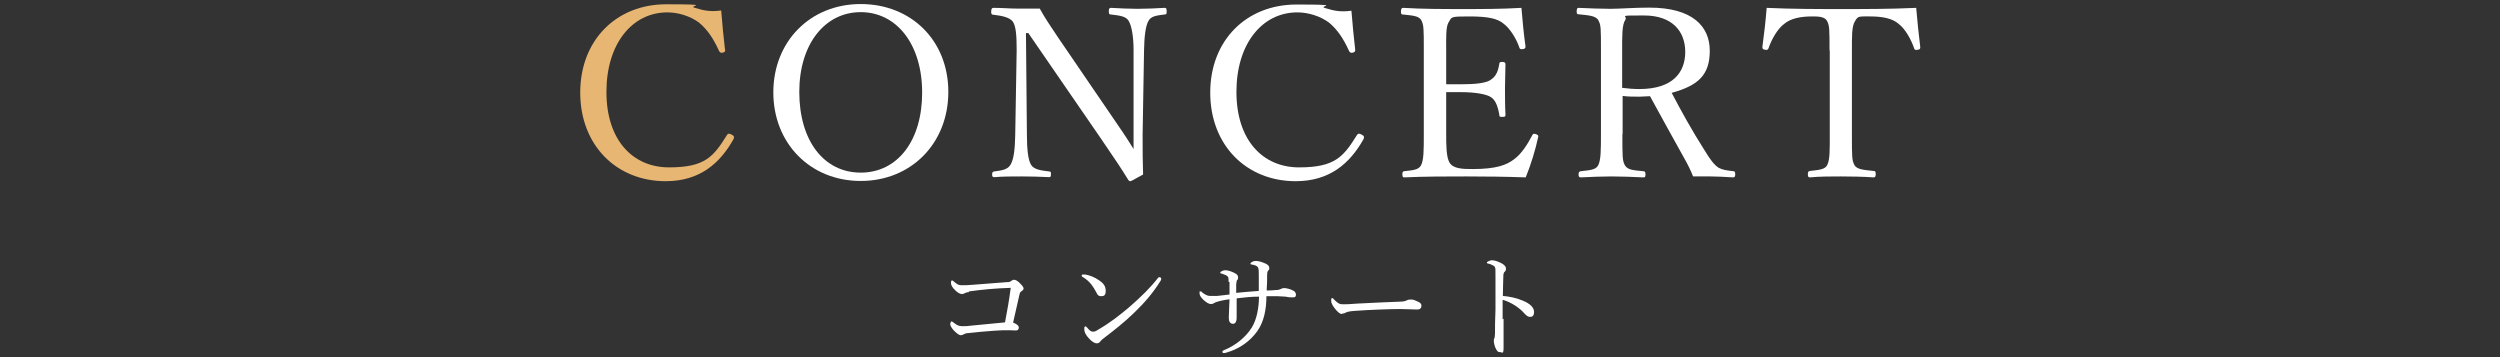 <?xml version="1.0" encoding="UTF-8"?>
<svg id="_レイヤー_1" data-name="レイヤー_1" xmlns="http://www.w3.org/2000/svg" version="1.1" viewBox="0 0 1050 150">
  <rect x="0" y="0" width="1050" height="150" fill="#333333" stroke="none"/>
  <!-- Generator: Adobe Illustrator 29.0.0, SVG Export Plug-In . SVG Version: 2.1.0 Build 186)  -->
  <defs>
    <style>
      .st0 {
        fill: #e7b672;
      }

      .st1 {
        fill: #fff;
      }
    </style>
  </defs>
  <g id="_レイヤー_11" data-name="_レイヤー_1">
    <g id="_レイヤー_1-2">
      <g>
        <path class="st0" d="M304.6,20.9c0,.7-.2,1-1,1.2-.9.2-1.2,0-1.6-.7-2.3-5.1-4.9-9-8.4-11.9-3.8-2.8-8.8-4.3-13.3-4.3-14.8,0-25.6,13.2-25.6,33.4s11,31.7,26.3,31.7,18.7-4.6,24.4-13.7c.4-.5.8-.7,2,0,.9.4,1.1,1,.7,1.8-5.7,10.2-14.2,17.7-28.5,17.7-20.8,0-35.9-15.2-35.9-37.2S258.8,1.8,279.8,1.8s8.4.6,12.1,1.5c3.8,1.2,6.6,1.7,11,1.1.4,5.2,1,11.3,1.6,16.5h.1Z"/>
        <path class="st1" d="M398.3,38.6c0,21.6-15.6,37.4-36.8,37.4s-36.7-15.8-36.7-37.2S340.3,1.7,361.5,1.7s36.8,15.3,36.8,36.9ZM335.7,38.6c0,20.6,10.4,33.9,25.8,33.9s25.8-13.3,25.8-33.6-10.7-33.8-25.8-33.8-25.8,13.5-25.8,33.5Z"/>
        <path class="st1" d="M430.9,13.8l.4,42.7c0,6.2.5,10.8,1.8,12.8s4.3,2.3,7.5,2.7c.7,0,.8.2.8,1.2s-.2,1.2-.8,1.2c-4-.2-7.8-.3-11.4-.3s-8.1,0-11.5.3c-.8,0-1-.2-1-1.1s.2-1.2.9-1.3c3-.4,5.6-.7,6.8-2.8,1.4-2.2,1.9-6.6,2-12.7l.6-35.4c0-6.2-.3-10.1-1.6-12-1.3-1.8-4.6-2.5-8.1-2.9-.8,0-1-.3-1-1.3s.2-1.6,1-1.6c3.4,0,7,.3,9.5.3h9.9c2.2,4,4,6.6,7.6,12l22.6,33.1c3.4,4.9,6.2,9,9.2,13.9V21.1c0-5.7-.8-10.3-2.1-12.4-1.2-2-4.2-2.2-7.3-2.6-.8,0-1-.2-1-1.3s.2-1.5.9-1.5c3.7.2,7.6.4,11.2.4s8-.2,11.2-.4c.8,0,1,.2,1,1.5s-.2,1.2-1,1.3c-3,.4-5.5.6-6.6,2.6-1.3,2.2-1.8,6.8-1.9,12.4l-.6,35.4c0,6.6,0,11.5.2,16.8-4.9,2.7-5.1,2.8-5.4,2.8s-.6-.2-.8-.5c-3.1-5.1-5.4-8.4-11.3-17.1l-30.7-44.6h-1.2.2,0Z"/>
        <path class="st1" d="M569.2,20.9c0,.7-.2,1-1,1.2-.9.2-1.2,0-1.6-.7-2.3-5.1-4.9-9-8.4-11.9-3.8-2.8-8.8-4.3-13.3-4.3-14.8,0-25.6,13.2-25.6,33.4s11,31.7,26.3,31.7,18.7-4.6,24.4-13.7c.4-.5.8-.7,2,0,.9.4,1.1,1,.7,1.8-5.7,10.2-14.2,17.7-28.5,17.7-20.8,0-35.9-15.2-35.9-37.2s15.2-37,36.2-37,8.4.6,12.1,1.5c3.8,1.2,6.6,1.7,11,1.1.4,5.2,1,11.3,1.6,16.5h0Z"/>
        <path class="st1" d="M607.4,56.4c0,4.2,0,9.6,1.4,11.9,1.6,2.6,5.4,2.7,9.8,2.7,9.8,0,14.2-1.7,17.3-4.1,3.2-2.3,5.7-6.4,7.6-10,.3-.6.5-.9,1.5-.6,1.2.4,1.2.8,1,1.4-1.1,5.2-3.1,11.7-5.2,16.8-8.5-.3-17-.4-25-.4s-17.6,0-26,.4c-.6,0-.8-.3-.8-1.3s.2-1.2.8-1.3c3.5-.4,5.9-.5,7-2.4,1.2-2.2,1.2-6.5,1.2-13.1V21.2c0-9.4,0-10.6-1.1-12.8-1.1-1.8-3.9-1.9-7.6-2.3-.7,0-.9-.2-.9-1.2s.2-1.6.9-1.6c8.2.5,17.1.5,25.2.5s16,0,24.5-.5c.4,5.1,1,11.1,1.7,16.1,0,.6,0,1-.9,1.2-1.2.2-1.5,0-1.7-.7-1.2-3.6-3.9-7.9-6.4-9.8-2.7-2.4-6.9-3.2-14.8-3.2s-7.1.2-8.5,2.5c-1.2,2-1,6.5-1,11.8v14.2h6.2c6.2,0,11-.5,12.8-2.1,2.3-1.6,2.9-4.1,3.3-6.4,0-.6.2-.9,1.2-.9s1.4.3,1.4.9c0,3.5-.2,6.6-.2,10s0,7.6.2,11.2c0,.7,0,1-1.4,1s-1.1-.4-1.2-1c-.4-2.2-1.2-5.9-3.5-7.3-1.8-1.2-6.4-2.1-12.6-2.1h-6.2v17.6h0Z"/>
        <path class="st1" d="M681.4,56.3c0,9.8,0,11.2,1.1,13.2,1.2,2,4,2,7.6,2.4.8,0,1,.3,1,1.4s-.2,1.2-1,1.2c-4.3-.2-9.1-.4-13.2-.4s-9,.2-12.9.4c-.8,0-1-.3-1-1.2s.2-1.3,1-1.4c3.4-.4,6.2-.5,7.2-2.4,1.2-2.2,1.2-6.6,1.2-13.2V21.1c0-9.4,0-10.5-1.1-12.6-1.1-2-4.6-2.1-8.3-2.5-.6,0-.8-.2-.8-1.2s.2-1.5.8-1.5c4.3.2,9.4.4,13.4.4s9.8-.5,16.3-.5c18.2,0,25.4,7.9,25.4,18.1s-4.8,14.6-16,17.7c4,7.6,8.5,15.8,13.8,24.1,2.2,3.6,4,6.2,6,7.4,1.7.9,3.5,1.1,6.1,1.4.6,0,.8.3.8,1.3s-.3,1.3-.9,1.3c-3.7-.2-6.5-.4-9.4-.4h-7.4c-1-2.5-2.3-5.2-3.7-7.6-4.9-8.7-9.6-17.4-14.4-26.1-1.2,0-3,.2-4.4.2-2.5,0-4.8,0-7.1-.3v16h0ZM681.4,36.9c2.2.3,4.7.5,7.1.5,14.1,0,19.3-7,19.3-15.6s-5.4-15.3-17.3-15.3-6.6,0-7.9,1.9c-1.4,2-1.3,7.1-1.3,12.6v15.9h.1Z"/>
        <path class="st1" d="M768.4,21.2c0-9,0-10.5-1.1-12.5-1-1.8-3.9-1.8-6.3-1.8-4.6,0-8.9.8-11.6,3.1-2.9,2.1-5.4,6.7-6.6,10.2-.2.6-.5.9-1.5.7s-1.1-.5-1.1-1.2c.7-5,1.4-11.3,1.8-16.4,10.9.5,21,.5,31.3.5s20.6,0,31.5-.5c.4,5.1,1.1,11.4,1.7,16.4,0,.7,0,1-1,1.2-1.2.2-1.4,0-1.6-.7-1.2-3.5-3.6-8-6.5-10.2-2.6-2.3-6.9-3.1-11.9-3.1s-5.1-.2-6.4,2c-1.4,2.1-1.3,6.6-1.3,12.3v35.2c0,9.8,0,10.9,1.1,13,1.1,1.9,4.5,2,8,2.4.7,0,.9.3.9,1.3s-.2,1.4-.9,1.4c-4.2-.3-9.7-.4-13.7-.4s-9.2,0-13,.4c-.7,0-.9-.3-.9-1.3s.2-1.3.9-1.4c3.3-.4,6.2-.5,7.2-2.4,1.2-2.3,1.1-6.4,1.1-13V21.2h-.1Z"/>
        <path class="st1" d="M407,122.7c-1,0-1.5.3-1.9.5s-.8.3-1.1.3c-.8,0-2-.6-3.5-2.3-.9-1.1-1.1-1.8-1.1-2.5s.2-.9.5-.9.4.2.9.6c1.3,1.1,1.9,1.4,3.1,1.4s2.9,0,4.8-.2c4.1-.3,9.2-.7,14.1-1.1.8,0,1.3,0,1.9-.5.5-.4.8-.5,1.2-.5.6,0,1.5.4,2.6,1.6,1.1,1.1,1.4,1.6,1.4,2.1s-.4.8-1.1,1.3c-.4.3-.5.6-.6,1.1-.8,3.5-1.8,8.1-2.7,11.9,1.6.6,2.4,1.3,2.4,2.1s-.5,1.2-1.2,1.2-1.8-.1-3.2-.1-3.4,0-5.9.2c-3.9.3-7.6.6-10.9,1-.8,0-1.4.2-1.7.4-.4.2-.9.5-1.5.5s-1.5-.6-2.9-2c-.9-1-1.5-2-1.5-2.6s.3-1.2.5-1.2.4.1.8.4c1.7,1.4,2.5,1.6,3.9,1.6s1.8,0,4.3-.3c4.4-.4,8.7-.8,13.5-1.3.9-4.8,1.7-9,2.4-14.5-6.5.2-11.8.7-17.6,1.5v.3h.1Z"/>
        <path class="st1" d="M455.9,115.3c2.1.4,4.1,1.3,5.5,2.3,2.2,1.4,3,2.7,3,4.6s-.8,2.2-1.9,2.2-1.5-.4-2.1-1.7c-.5-.9-1.1-2-2.1-3.3s-2.3-2.3-3.6-3.1c-.2,0-.4-.4-.4-.6s.2-.4.5-.4h1.1ZM487.7,117.1c0,.2,0,.5-.3.9-2.9,4.7-6.7,9.2-11,13.3-4,3.9-8.3,7.3-12.9,10.8-.5.4-1,.8-1.2,1.1-.4.6-.9,1-1.6,1-1.1,0-2.1-.8-3.2-1.9-1.5-1.6-2.1-2.8-2.1-4s.2-1.2.5-1.2.3.1.7.5c1,1.2,1.6,1.7,2.4,1.7s1.3-.2,2.3-.9c4.4-2.5,8.9-5.9,13.2-9.6,4.5-3.9,8.7-8,11.8-12,.2-.3.5-.4.7-.4.3,0,.7.3.7.6h0Z"/>
        <path class="st1" d="M516,118.2c0-1.2,0-1.8-.5-2.2-.4-.4-1.3-.7-2.4-1.1-.4,0-.6-.2-.6-.4s.3-.4.6-.6c.4-.2.9-.4,1.6-.4,1,0,2.5.5,3.7,1.1s1.6,1.1,1.6,1.9,0,.7-.4,1.1c-.2.3-.3.9-.4,1.9v3.5c3.5-.3,6.1-.6,9.5-.8v-6c0-1.9,0-3.3-.3-3.8-.2-.4-.6-.7-1.1-.9-.5-.2-1.1-.3-1.6-.4-.4,0-.5-.2-.5-.4s.3-.5.7-.7c.5-.3.9-.4,1.6-.4s1.8.2,3.3.8c1.7.6,2.3,1.3,2.3,2.2s-.2.7-.5,1.1-.4.9-.4,1.7c0,2,0,4.2-.2,6.6,1.1,0,2.4,0,4.1-.2.9,0,1.4-.2,1.8-.4.5-.3.9-.4,1.5-.4s2.5.3,4,1.2c.6.4.9.9.9,1.7s-.5,1-1.3,1-1.7,0-3-.3c-1.2,0-2.5-.2-3.6-.2h-4.5c0,5.4-1,10.6-3.7,14.5-3,4.3-7.5,7.6-13.1,9.2-.4.1-.8.2-1.1.2s-.6-.2-.6-.5.2-.5.6-.7c4.8-1.9,9.2-5.4,11.8-9.6,2-3.3,2.9-7.9,3-12.9-3.2,0-6,.3-9.4.7v8.1c0,1.9-.7,2.6-1.5,2.6-1.2,0-1.8-.9-1.8-2.4s.2-4.8.3-7.9c-1.2.2-2.4.3-3.5.6-.9.2-2.4.6-2.8.9-.6.4-1,.5-1.4.5-1.1,0-2.1-.7-3.3-1.8-1.2-1.2-1.6-1.9-1.6-2.9s.2-.6.4-.6.4,0,.7.4c1,.8,2.2,1.5,3.2,1.5h3.1c1.8-.2,3.4-.4,5.2-.6v-5.2l-.4-.2h0Z"/>
        <path class="st1" d="M563.7,131.9c-1,0-2.2-1.1-3.5-2.9-.6-.9-1.1-1.8-1.1-2.6s0-1.2.4-1.2.4.2.8.6c1.7,1.7,2.4,2,3.6,2s2.9,0,6.3-.3c6.7-.4,13.4-.6,17.7-.8,1.7,0,2.5-.3,3-.6.4-.2,1-.3,1.5-.3s1.2,0,2,.4c2.3.9,2.6,1.4,2.6,2.3s-.6,1.5-1.7,1.5c-1.9,0-4.6-.2-7-.2-4.4,0-13.2.3-19.7.8-1.6.1-2.9.4-3.4.7-.3.2-.8.4-1.5.4v.2h0Z"/>
        <path class="st1" d="M631.5,133.9v12c0,3.2-.6,2-1.4,2s-1.1-.2-1.6-1c-.6-.9-1.1-2.7-1.1-3.7s.2-.9.3-1.3c0-.2.2-.8.2-2.3,0-2.7,0-4.8.2-9.5v-13.9c0-4.5,0-3.1-.2-3.8,0-.4-.4-.7-1-1-.7-.4-1.3-.6-1.9-.7-.3,0-.5-.2-.5-.4s.2-.4.5-.5c.4-.2,1.1-.5,1.5-.5,1.1,0,2.4.4,4,1.2,1.2.6,2,1.4,2,2.3s-.2,1-.7,1.5c-.2.3-.4.7-.4,1.7,0,1.9-.2,4.8-.2,8.3,2.5.2,5.7.8,8.2,1.9,3.5,1.4,4.9,3.1,4.9,4.8s-.8,2.1-1.6,2.1-1.4-.3-2.5-1.5c-1-1.2-2.4-2.3-3.9-3.3-1.7-1.1-3.5-1.9-5.2-2.4v8.2l.3-.2h.1Z"/>
      </g>
    </g>
  </g>
</svg>